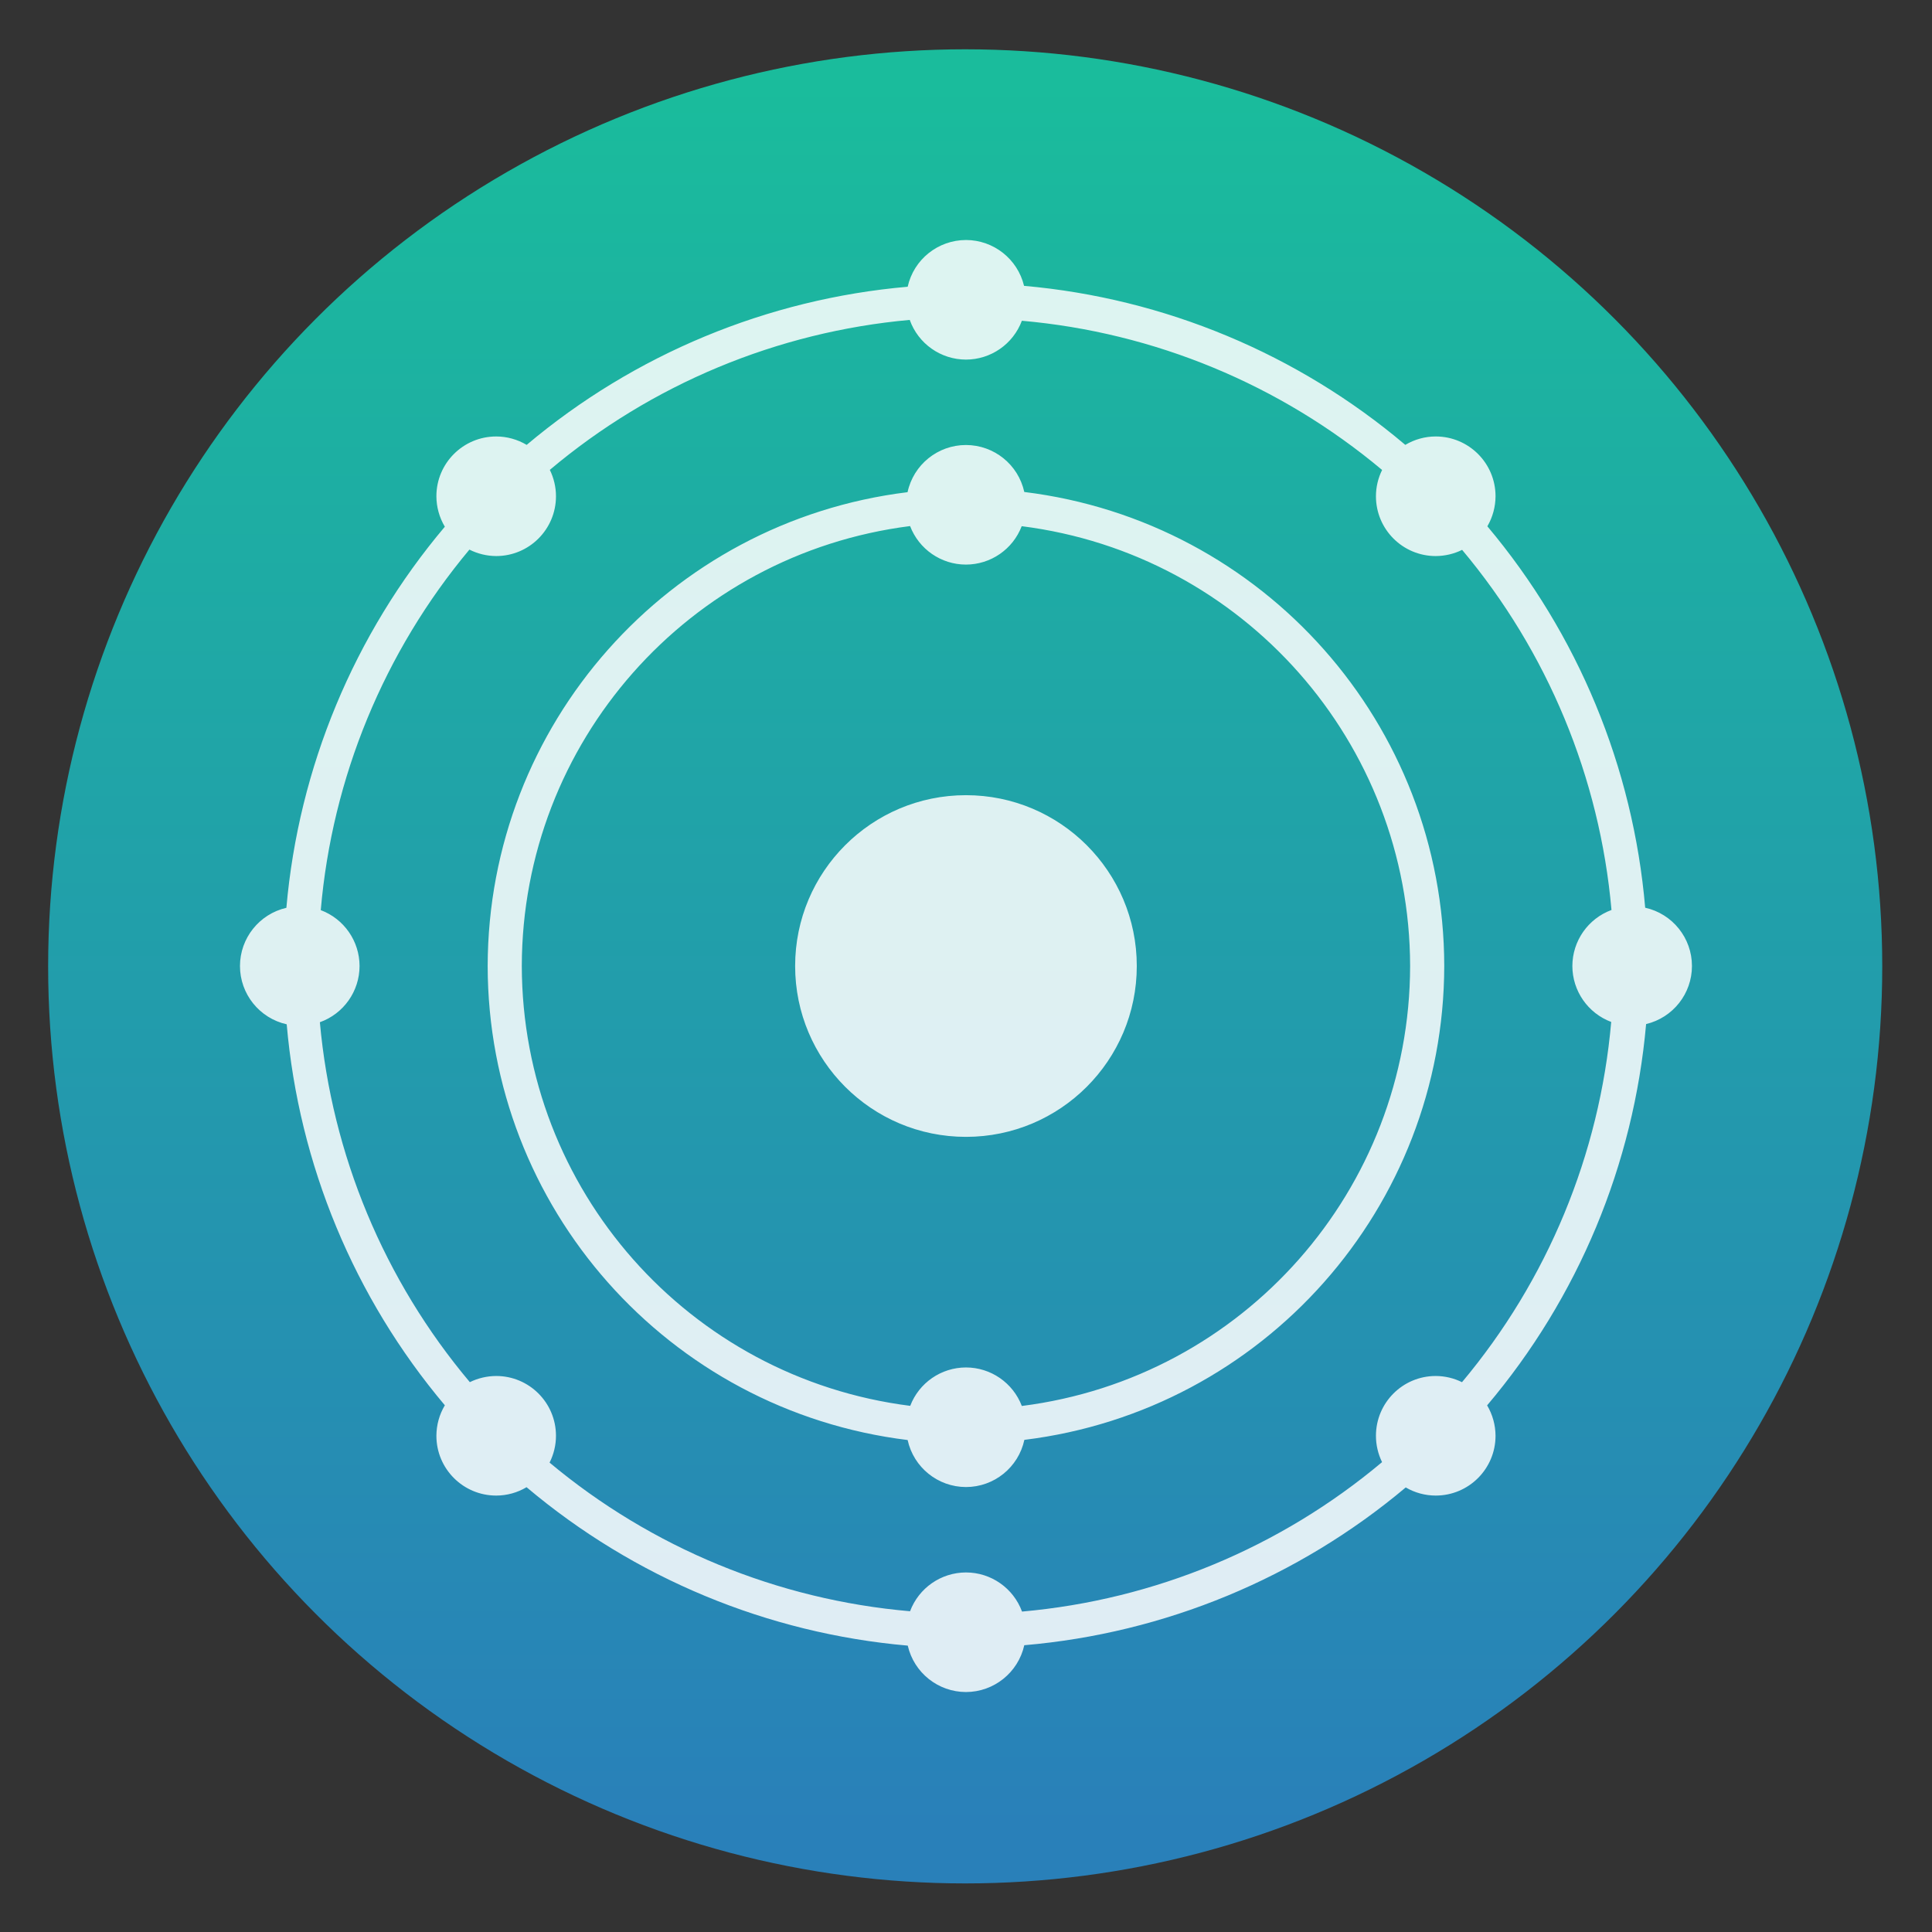 <svg clip-rule="evenodd" fill-rule="evenodd" stroke-linejoin="round" stroke-miterlimit="2" viewBox="0 0 48 48" xmlns="http://www.w3.org/2000/svg">
 <rect x="0" y="0" width="48" height="48" fill="#333333" stroke="none"/>
 <linearGradient id="a" x2="1" gradientTransform="matrix(0 -43.941 43.941 0 23.04 45.72)" gradientUnits="userSpaceOnUse">
  <stop stop-color="#2980b9" offset="0"/>
  <stop stop-color="#1abc9c" offset="1"/>
 </linearGradient>
 <circle cx="23.98" cy="24.009" r="22.784" fill="url(#a)"/>
 <path d="m23.999 5.963c-.695.001-1.297.483-1.448 1.161-3.485.304-6.791 1.676-9.466 3.929-.229-.136-.491-.209-.757-.209-.821 0-1.486.665-1.486 1.485.001.267.073.528.21.757-2.257 2.675-3.632 5.982-3.937 9.468-.674.155-1.152.755-1.153 1.446 0 .695.483 1.297 1.161 1.449.303 3.484 1.675 6.79 3.929 9.465-.137.229-.209.491-.21.758 0 .82.665 1.485 1.486 1.485.265 0 .526-.072.754-.208 2.676 2.257 5.984 3.632 9.471 3.936.155.674.754 1.152 1.446 1.153.695-.001 1.297-.484 1.449-1.163 3.487-.298 6.797-1.668 9.477-3.92.226.132.483.202.745.202.821 0 1.486-.665 1.486-1.485-.001-.266-.073-.527-.209-.756 2.263-2.674 3.642-5.983 3.95-9.473.668-.16 1.139-.756 1.139-1.443 0-.695-.483-1.297-1.162-1.448-.299-3.488-1.669-6.797-3.921-9.476.132-.227.202-.484.203-.747 0-.82-.665-1.485-1.486-1.485-.266 0-.527.073-.756.209-2.674-2.263-5.983-3.643-9.472-3.951-.16-.667-.757-1.138-1.443-1.139zm-1.397 1.985c.211.591.77.985 1.397.986.619-.001 1.172-.385 1.389-.965 3.293.29 6.417 1.584 8.95 3.707-.1.203-.153.427-.153.653 0 .821.665 1.486 1.485 1.486.228-.001.452-.053.656-.154 2.124 2.532 3.42 5.655 3.711 8.947-.583.215-.971.771-.972 1.392.001.619.386 1.173.965 1.39-.289 3.292-1.583 6.417-3.707 8.95-.203-.101-.426-.153-.653-.154-.82 0-1.485.665-1.485 1.486 0 .226.052.45.152.654-2.531 2.125-5.653 3.421-8.945 3.713-.215-.584-.771-.972-1.393-.972-.618.001-1.172.385-1.389.964-3.293-.284-6.42-1.574-8.956-3.693.104-.207.159-.435.159-.666 0-.821-.665-1.486-1.485-1.486-.227.001-.451.053-.655.153-2.128-2.528-3.429-5.65-3.726-8.942.591-.211.985-.77.986-1.397-.001-.618-.385-1.171-.964-1.388.284-3.294 1.573-6.42 3.693-8.957.207.104.435.159.666.16.82 0 1.485-.665 1.485-1.486 0-.227-.053-.451-.153-.655 2.528-2.129 5.65-3.429 8.942-3.726zm1.397 3.108c-.7 0-1.304.489-1.451 1.172-5.949.732-10.421 5.779-10.432 11.772.008 5.996 4.483 11.046 10.434 11.777.149.681.752 1.167 1.449 1.168.699 0 1.304-.489 1.451-1.172 5.949-.732 10.421-5.779 10.432-11.773-.009-5.995-4.483-11.045-10.434-11.777-.149-.681-.752-1.166-1.449-1.167zm-1.388 2.014c.22.576.772.957 1.388.957.615-.001 1.165-.38 1.385-.954 5.507.697 9.64 5.376 9.65 10.927-.009 5.552-4.14 10.233-9.647 10.931-.22-.576-.772-.957-1.388-.957-.615.001-1.165.38-1.385.954-5.507-.697-9.64-5.376-9.65-10.928.009-5.551 4.14-10.232 9.647-10.93zm1.388 6.686c-2.344 0-4.244 1.901-4.244 4.244 0 2.344 1.9 4.245 4.244 4.245s4.244-1.901 4.244-4.245c0-2.343-1.9-4.244-4.244-4.244z" fill="#fff" fill-opacity=".85"/>
</svg>
